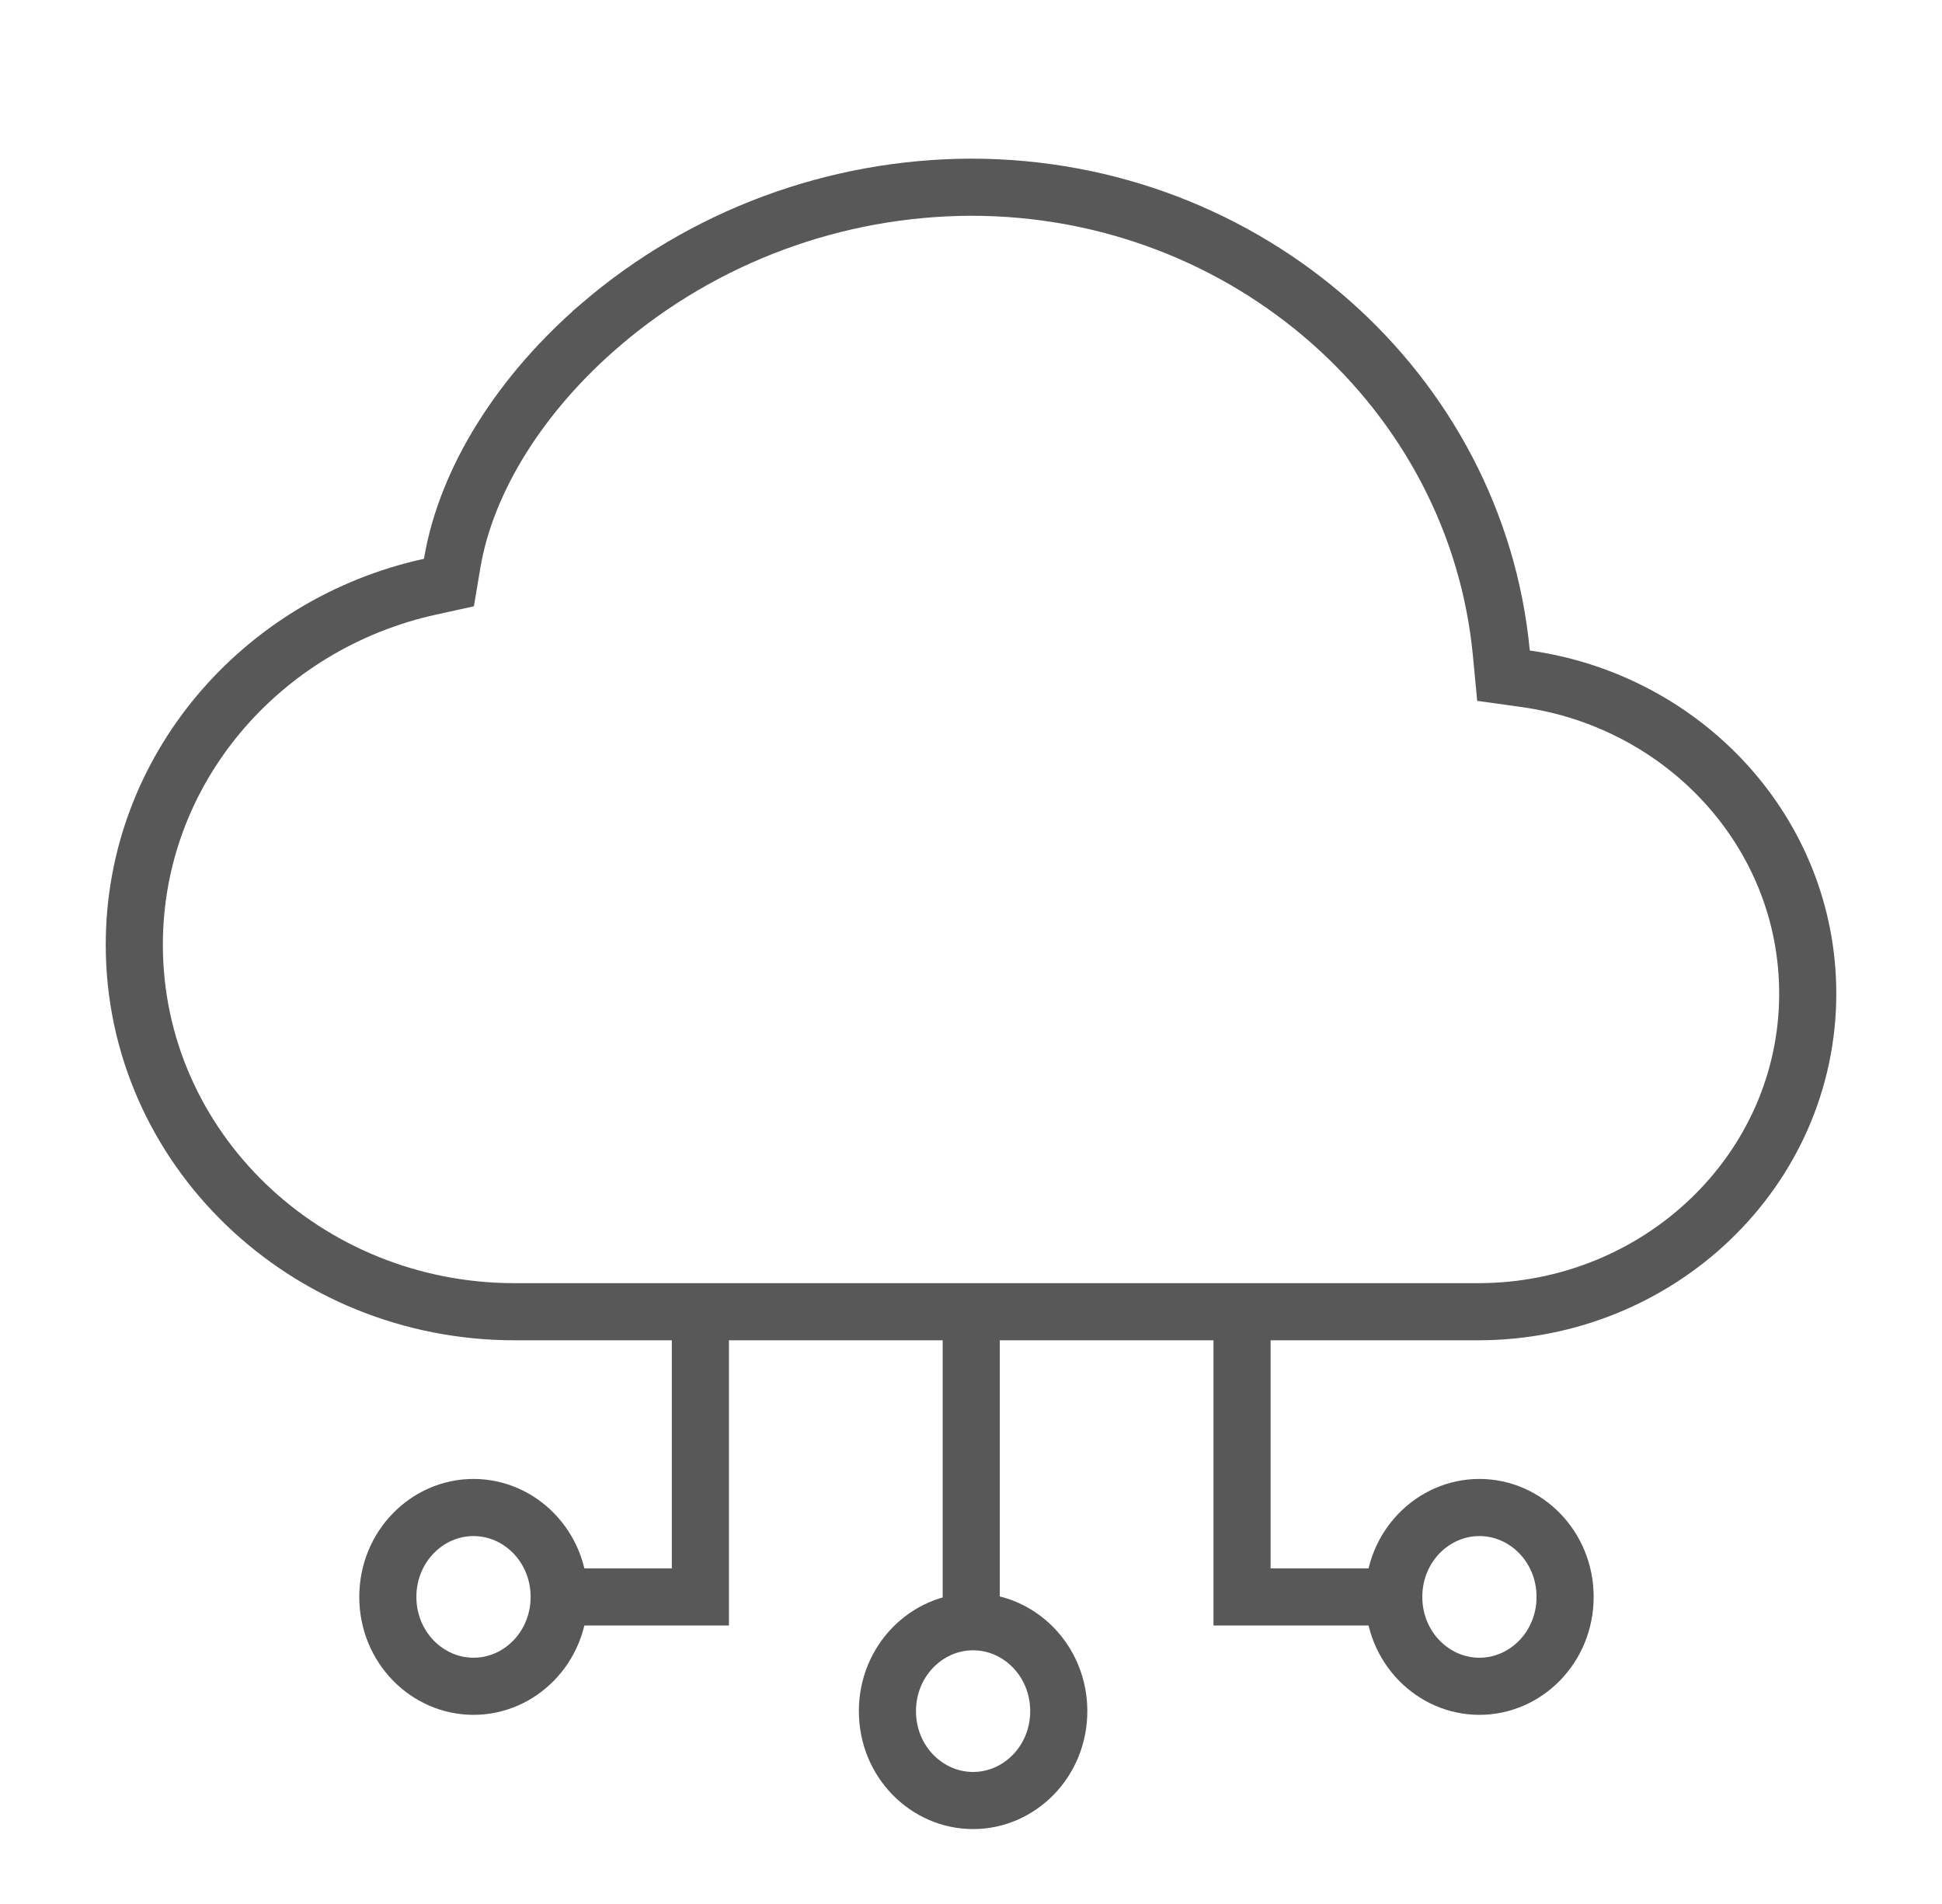 <svg xmlns="http://www.w3.org/2000/svg" width="51" height="50" viewBox="0 0 51 50" fill="none"><path d="M15.78 8.522L15.78 8.521C18.483 6.207 21.931 4.927 25.502 4.916C32.776 4.917 38.776 10.284 39.428 17.154L39.484 17.744L40.07 17.826C44.249 18.413 47.474 21.879 47.474 26.093C47.474 30.718 43.583 34.447 38.814 34.447H36.026H26.378H16.73H13.517C8.015 34.447 3.527 30.146 3.527 24.81C3.527 20.215 6.852 16.381 11.294 15.407L11.79 15.298L11.874 14.797C12.243 12.582 13.699 10.303 15.78 8.522Z" stroke="#585858" stroke-width="1.5"></path><path d="M18.393 34.143V41.937H14.01M25.506 34.143V42.423M32.618 34.143V41.937H36.514" stroke="#585858" stroke-width="1.5"></path><path d="M14.685 41.936C14.685 43.255 13.656 44.283 12.435 44.283C11.215 44.283 10.185 43.255 10.185 41.936C10.185 40.617 11.215 39.588 12.435 39.588C13.656 39.588 14.685 40.617 14.685 41.936Z" stroke="#585858" stroke-width="1.5"></path><path d="M27.805 44.936C27.805 46.255 26.775 47.283 25.555 47.283C24.334 47.283 23.305 46.255 23.305 44.936C23.305 43.617 24.334 42.588 25.555 42.588C26.775 42.588 27.805 43.617 27.805 44.936Z" stroke="#585858" stroke-width="1.5"></path><path d="M41.102 41.936C41.102 43.255 40.072 44.283 38.852 44.283C37.631 44.283 36.602 43.255 36.602 41.936C36.602 40.617 37.631 39.588 38.852 39.588C40.072 39.588 41.102 40.617 41.102 41.936Z" stroke="#585858" stroke-width="1.5"></path></svg>